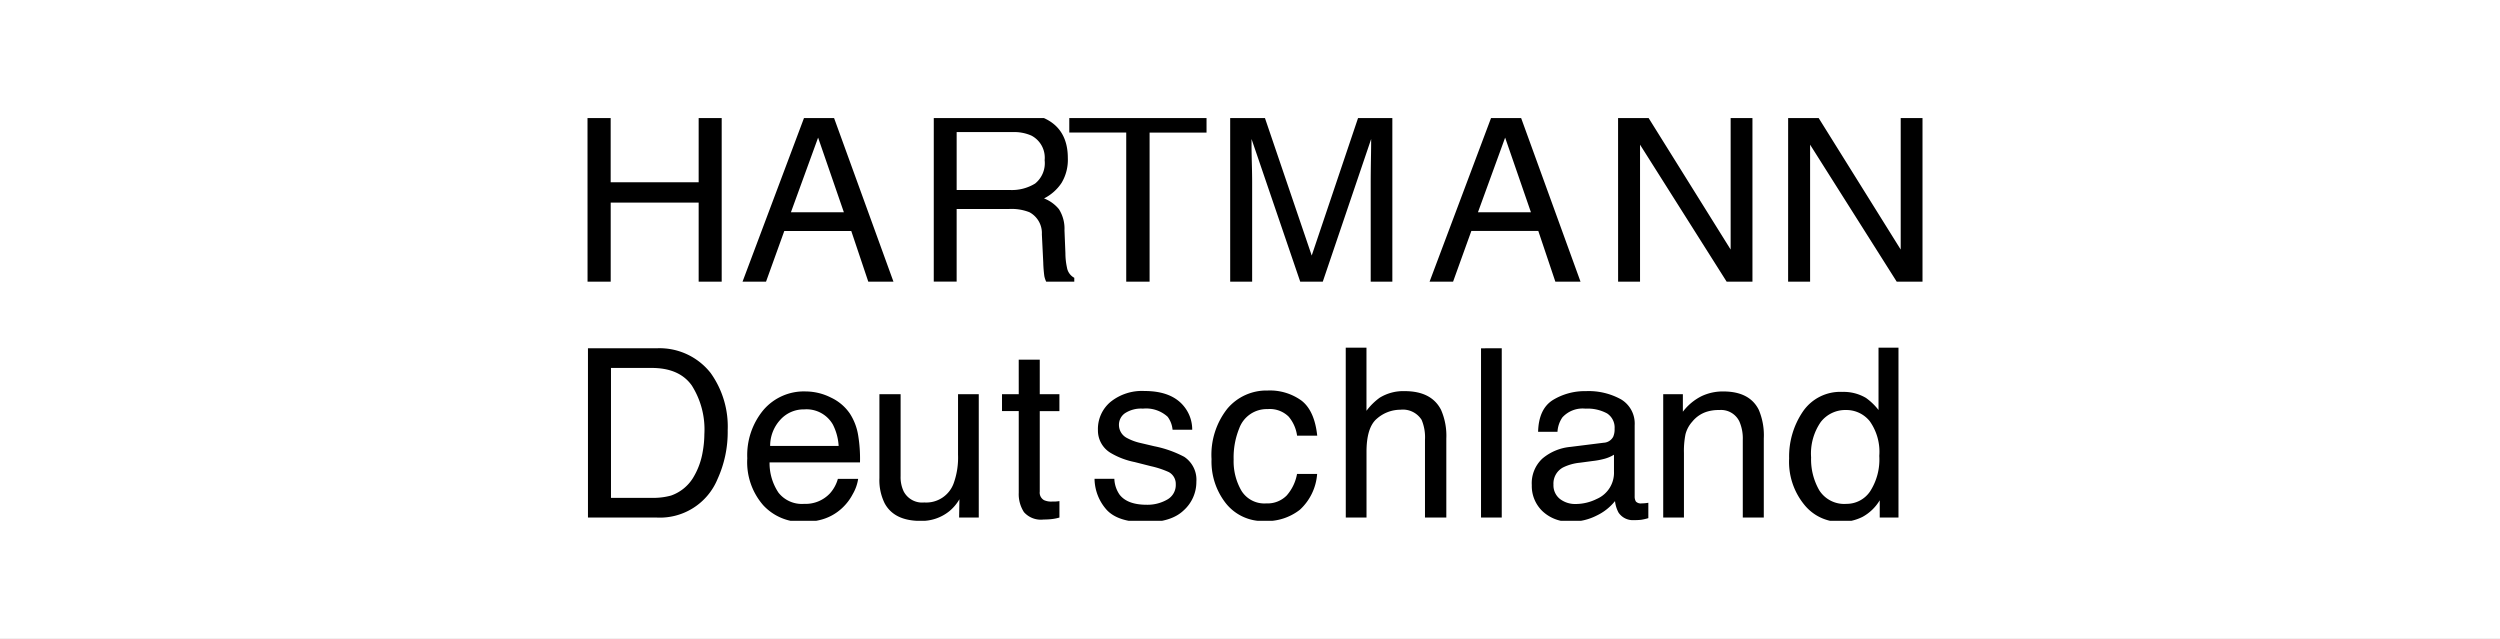 <svg xmlns="http://www.w3.org/2000/svg" xmlns:xlink="http://www.w3.org/1999/xlink" width="360" height="92" viewBox="0 0 360 92">
  <rect x="0" y="0" width="360" height="92" fill="#808080" stroke="none"/>
  <defs>
    <clipPath id="clip-path">
      <rect id="Rechteck_2" data-name="Rechteck 2" width="231" height="58" transform="translate(-0.251 0.765)"/>
    </clipPath>
    <clipPath id="clip-Benutzerdefiniertes_Format_1">
      <rect width="360" height="92"/>
    </clipPath>
  </defs>
  <g id="Benutzerdefiniertes_Format_1" data-name="Benutzerdefiniertes Format – 1" clip-path="url(#clip-Benutzerdefiniertes_Format_1)">
    <rect width="360" height="92" fill="#fff"/>
    <g id="Benutzerdefiniertes_Format_1-2" data-name="Benutzerdefiniertes Format – 1" transform="translate(65.251 16.235)" clip-path="url(#clip-path)">
      <rect id="Rechteck_1" data-name="Rechteck 1" width="231" height="58" transform="translate(-0.251 0.765)" fill="#fff"/>
      <g id="g1" transform="translate(19.35 -0.051)">
        <path id="path97" d="M-129.406,25.187h3.336V35.248h12.67V25.187h3.317V49.555H-113.4V38.167h-12.666V49.555H-129.4ZM-92.49,39.563-96.2,28.813l-3.913,10.746ZM-97.93,25.19h3.737l8.845,24.368h-3.626l-2.451-7.3h-9.644l-2.63,7.3h-3.383Zm29.31,11.165a6.386,6.386,0,0,0,3.671-.929,3.769,3.769,0,0,0,1.371-3.361,3.587,3.587,0,0,0-1.9-3.538,6.111,6.111,0,0,0-2.7-.509h-8.071v8.339ZM-79.543,25.187h11.276a11.29,11.29,0,0,1,4.6.818q3.424,1.551,3.428,5.749a6.471,6.471,0,0,1-.906,3.583,6.568,6.568,0,0,1-2.521,2.233,5.206,5.206,0,0,1,2.145,1.548,5.266,5.266,0,0,1,.8,3.052l.133,3.272a9.879,9.879,0,0,0,.223,2.077A2.053,2.053,0,0,0-59.31,49v.553h-4.047a3.34,3.34,0,0,1-.266-.8,18.132,18.132,0,0,1-.155-1.944l-.2-4.068a3.406,3.406,0,0,0-1.791-3.184,7.022,7.022,0,0,0-2.963-.464h-7.518V49.551h-3.295Zm39.277,0v2.9h-8.2V49.555H-51.83V28.084h-8.2v-2.9Zm3.405,0h4.732l7.01,20.609,6.944-20.609h4.666V49.555h-3.117V35.182c0-.5.006-1.327.022-2.477s.044-2.377.044-3.692l-6.966,20.542h-3.25l-7.01-20.542v.73c0,.608.012,1.52.044,2.742s.044,2.123.044,2.7V49.555H-36.86ZM6.447,39.563,2.732,28.813l-3.914,10.75ZM1.007,25.187H4.743l8.844,24.368H9.963l-2.454-7.3H-2.133l-2.63,7.3H-8.147Zm17.988,0H22.89L35.206,44.933V25.187h3.14V49.555H34.629L22.158,29.83V49.555H19ZM28.46,25.187Zm15.025,0h3.892L59.694,44.933V25.187h3.14V49.555H59.119L46.647,29.83V49.555H43.482ZM52.949,25.187Zm0,0" transform="translate(129.406 -25.181)"/>
        <path id="path98" d="M-120.195,53.15a9.656,9.656,0,0,0,2.764-.332,6.086,6.086,0,0,0,3.14-2.5,10.491,10.491,0,0,0,1.415-3.781,14.754,14.754,0,0,0,.243-2.543,11.821,11.821,0,0,0-1.814-7.031q-1.791-2.521-5.773-2.521h-5.86V53.15Zm-9.2-21.538h9.862a9.352,9.352,0,0,1,7.806,3.56,13.261,13.261,0,0,1,2.454,8.248,16.326,16.326,0,0,1-1.459,7.013,8.98,8.98,0,0,1-8.823,5.55h-9.84Zm31.344,6.214a8.137,8.137,0,0,1,3.649.885,6.743,6.743,0,0,1,2.72,2.3,8.123,8.123,0,0,1,1.194,3.118,20.665,20.665,0,0,1,.266,3.913h-13.022A7.637,7.637,0,0,0-101.96,52.4a4.282,4.282,0,0,0,3.692,1.614,4.818,4.818,0,0,0,3.734-1.525,5.26,5.26,0,0,0,1.128-2.078h2.919A6.158,6.158,0,0,1-91.26,52.6a7.4,7.4,0,0,1-1.459,1.946,7.085,7.085,0,0,1-3.361,1.814,10.278,10.278,0,0,1-2.433.266,7.531,7.531,0,0,1-5.639-2.41,9.421,9.421,0,0,1-2.3-6.767A10.169,10.169,0,0,1-104.13,40.5a7.671,7.671,0,0,1,6.081-2.675Zm4.754,7.85a7.683,7.683,0,0,0-.84-3.1,4.373,4.373,0,0,0-4.113-2.167,4.52,4.52,0,0,0-3.449,1.5,5.528,5.528,0,0,0-1.459,3.759ZM-98.337,37.782Zm13.964.442V50.01a4.785,4.785,0,0,0,.442,2.211,3,3,0,0,0,2.963,1.592,4.2,4.2,0,0,0,4.245-2.786,10.947,10.947,0,0,0,.619-4.091V38.224h2.985V55.98h-2.83l.044-2.63a6.334,6.334,0,0,1-1.459,1.725A6.329,6.329,0,0,1-81.5,56.468q-3.806,0-5.174-2.543a7.51,7.51,0,0,1-.752-3.626V38.224ZM-80.282,37.782Zm12.917-4.533h3.029v4.975h2.83v2.433h-2.83V52.243a1.243,1.243,0,0,0,.619,1.238,2.519,2.519,0,0,0,1.172.2h.442q.266-.017.6-.064v2.366a6.6,6.6,0,0,1-1.083.221,10.109,10.109,0,0,1-1.194.064,3.25,3.25,0,0,1-2.83-1.062,4.753,4.753,0,0,1-.752-2.784V40.656h-2.41V38.224h2.41Zm13.77,17.159a4.268,4.268,0,0,0,.752,2.277q1.128,1.459,3.913,1.459a5.72,5.72,0,0,0,2.919-.73,2.406,2.406,0,0,0,1.261-2.233,1.921,1.921,0,0,0-1.015-1.747,13.146,13.146,0,0,0-2.543-.84l-2.366-.6a10.985,10.985,0,0,1-3.361-1.261A3.762,3.762,0,0,1-55.959,43.4a5.086,5.086,0,0,1,1.814-4.068,7.209,7.209,0,0,1,4.887-1.57q4.022,0,5.793,2.344a5.271,5.271,0,0,1,1.083,3.229h-2.83a3.678,3.678,0,0,0-.706-1.86A4.6,4.6,0,0,0-49.48,40.3a4.252,4.252,0,0,0-2.587.663,2.023,2.023,0,0,0-.864,1.705,2.111,2.111,0,0,0,1.15,1.86,7.562,7.562,0,0,0,1.97.725l1.968.464a15.793,15.793,0,0,1,4.312,1.525,3.959,3.959,0,0,1,1.747,3.582A5.5,5.5,0,0,1-43.6,54.941q-1.792,1.725-5.485,1.725-3.964,0-5.616-1.791a6.836,6.836,0,0,1-1.747-4.467ZM-49.17,37.782Zm17.646-.089a7.752,7.752,0,0,1,4.887,1.459q1.874,1.459,2.256,5.042h-2.9a5.369,5.369,0,0,0-1.216-2.742,3.854,3.854,0,0,0-3.029-1.083,4.212,4.212,0,0,0-4.091,2.786,11.113,11.113,0,0,0-.8,4.467,8.456,8.456,0,0,0,1.128,4.512,3.878,3.878,0,0,0,3.56,1.814,3.89,3.89,0,0,0,2.941-1.128,6.4,6.4,0,0,0,1.5-3.118h2.894a7.76,7.76,0,0,1-2.477,5.152,7.762,7.762,0,0,1-5.106,1.636,6.791,6.791,0,0,1-5.55-2.543A9.708,9.708,0,0,1-39.6,47.577,10.717,10.717,0,0,1-37.318,40.3,7.357,7.357,0,0,1-31.524,37.693ZM-31.989,37.782Zm11.714-6.258h2.986v9.088a8.906,8.906,0,0,1,1.9-1.88,6.493,6.493,0,0,1,3.6-.951q3.864,0,5.24,2.7A9.289,9.289,0,0,1-5.791,44.6V55.98H-8.864V44.791a6.449,6.449,0,0,0-.486-2.875A3.19,3.19,0,0,0-12.4,40.458a5.153,5.153,0,0,0-3.383,1.283q-1.509,1.261-1.5,4.82V55.98h-2.986Zm19.481.089H2.191V55.98H-.794ZM9.638,51.248a2.494,2.494,0,0,0,.929,2.057,3.582,3.582,0,0,0,2.256.729,6.842,6.842,0,0,0,3.052-.729,4.111,4.111,0,0,0,2.477-3.958V46.936a5.213,5.213,0,0,1-1.415.6,11.274,11.274,0,0,1-1.681.31l-1.814.243a7.02,7.02,0,0,0-2.433.686A2.63,2.63,0,0,0,9.638,51.248Zm7.231-6.036a1.635,1.635,0,0,0,1.371-.862,2.636,2.636,0,0,0,.2-1.15,2.429,2.429,0,0,0-1.083-2.211,5.9,5.9,0,0,0-3.118-.686,3.936,3.936,0,0,0-3.317,1.261,4.073,4.073,0,0,0-.706,2.078H7.426q.083-3.292,2.123-4.577A8.819,8.819,0,0,1,14.3,37.782a9.633,9.633,0,0,1,5.086,1.194,4.055,4.055,0,0,1,1.946,3.715V52.929a1.377,1.377,0,0,0,.177.752.983.983,0,0,0,.818.266,6.562,6.562,0,0,0,.973-.089v2.211a7.721,7.721,0,0,1-1.062.243,9.037,9.037,0,0,1-.995.044,2.48,2.48,0,0,1-2.233-1.083,4.49,4.49,0,0,1-.509-1.658,7.549,7.549,0,0,1-2.63,2.078,8.086,8.086,0,0,1-3.759.885,5.611,5.611,0,0,1-4.047-1.5,5.015,5.015,0,0,1-1.548-3.759A4.845,4.845,0,0,1,8.046,47.49a7.3,7.3,0,0,1,4.047-1.681ZM14.392,37.782Zm11.05.442h2.83v2.522a7.708,7.708,0,0,1,2.676-2.233,7.146,7.146,0,0,1,3.14-.686q3.781,0,5.108,2.63a9.374,9.374,0,0,1,.729,4.138V55.98H36.9V44.791a6.094,6.094,0,0,0-.486-2.63,2.927,2.927,0,0,0-2.9-1.658,5.687,5.687,0,0,0-1.725.221,4.389,4.389,0,0,0-2.167,1.459A4.331,4.331,0,0,0,28.648,44a12.194,12.194,0,0,0-.221,2.676V55.98H25.442ZM32.453,37.782Zm14.285,9.531a8.9,8.9,0,0,0,1.194,4.776,4.252,4.252,0,0,0,3.892,1.924,4.07,4.07,0,0,0,3.405-1.791,8.467,8.467,0,0,0,1.327-5.108,7.605,7.605,0,0,0-1.371-5A4.311,4.311,0,0,0,51.779,40.5a4.465,4.465,0,0,0-3.648,1.725,7.951,7.951,0,0,0-1.394,5.085Zm4.49-9.42a6.292,6.292,0,0,1,3.405.862A8.6,8.6,0,0,1,56.446,40.5V31.524H59.32V55.98h-2.7V53.5a6.567,6.567,0,0,1-2.477,2.388,7,7,0,0,1-3.25.73,6.639,6.639,0,0,1-5.152-2.5,9.757,9.757,0,0,1-2.167-6.656,11.524,11.524,0,0,1,1.966-6.718,6.51,6.51,0,0,1,5.683-2.853Zm0,0" transform="translate(129.46 2.358)"/>
      </g>
    </g>
  </g>
</svg>
